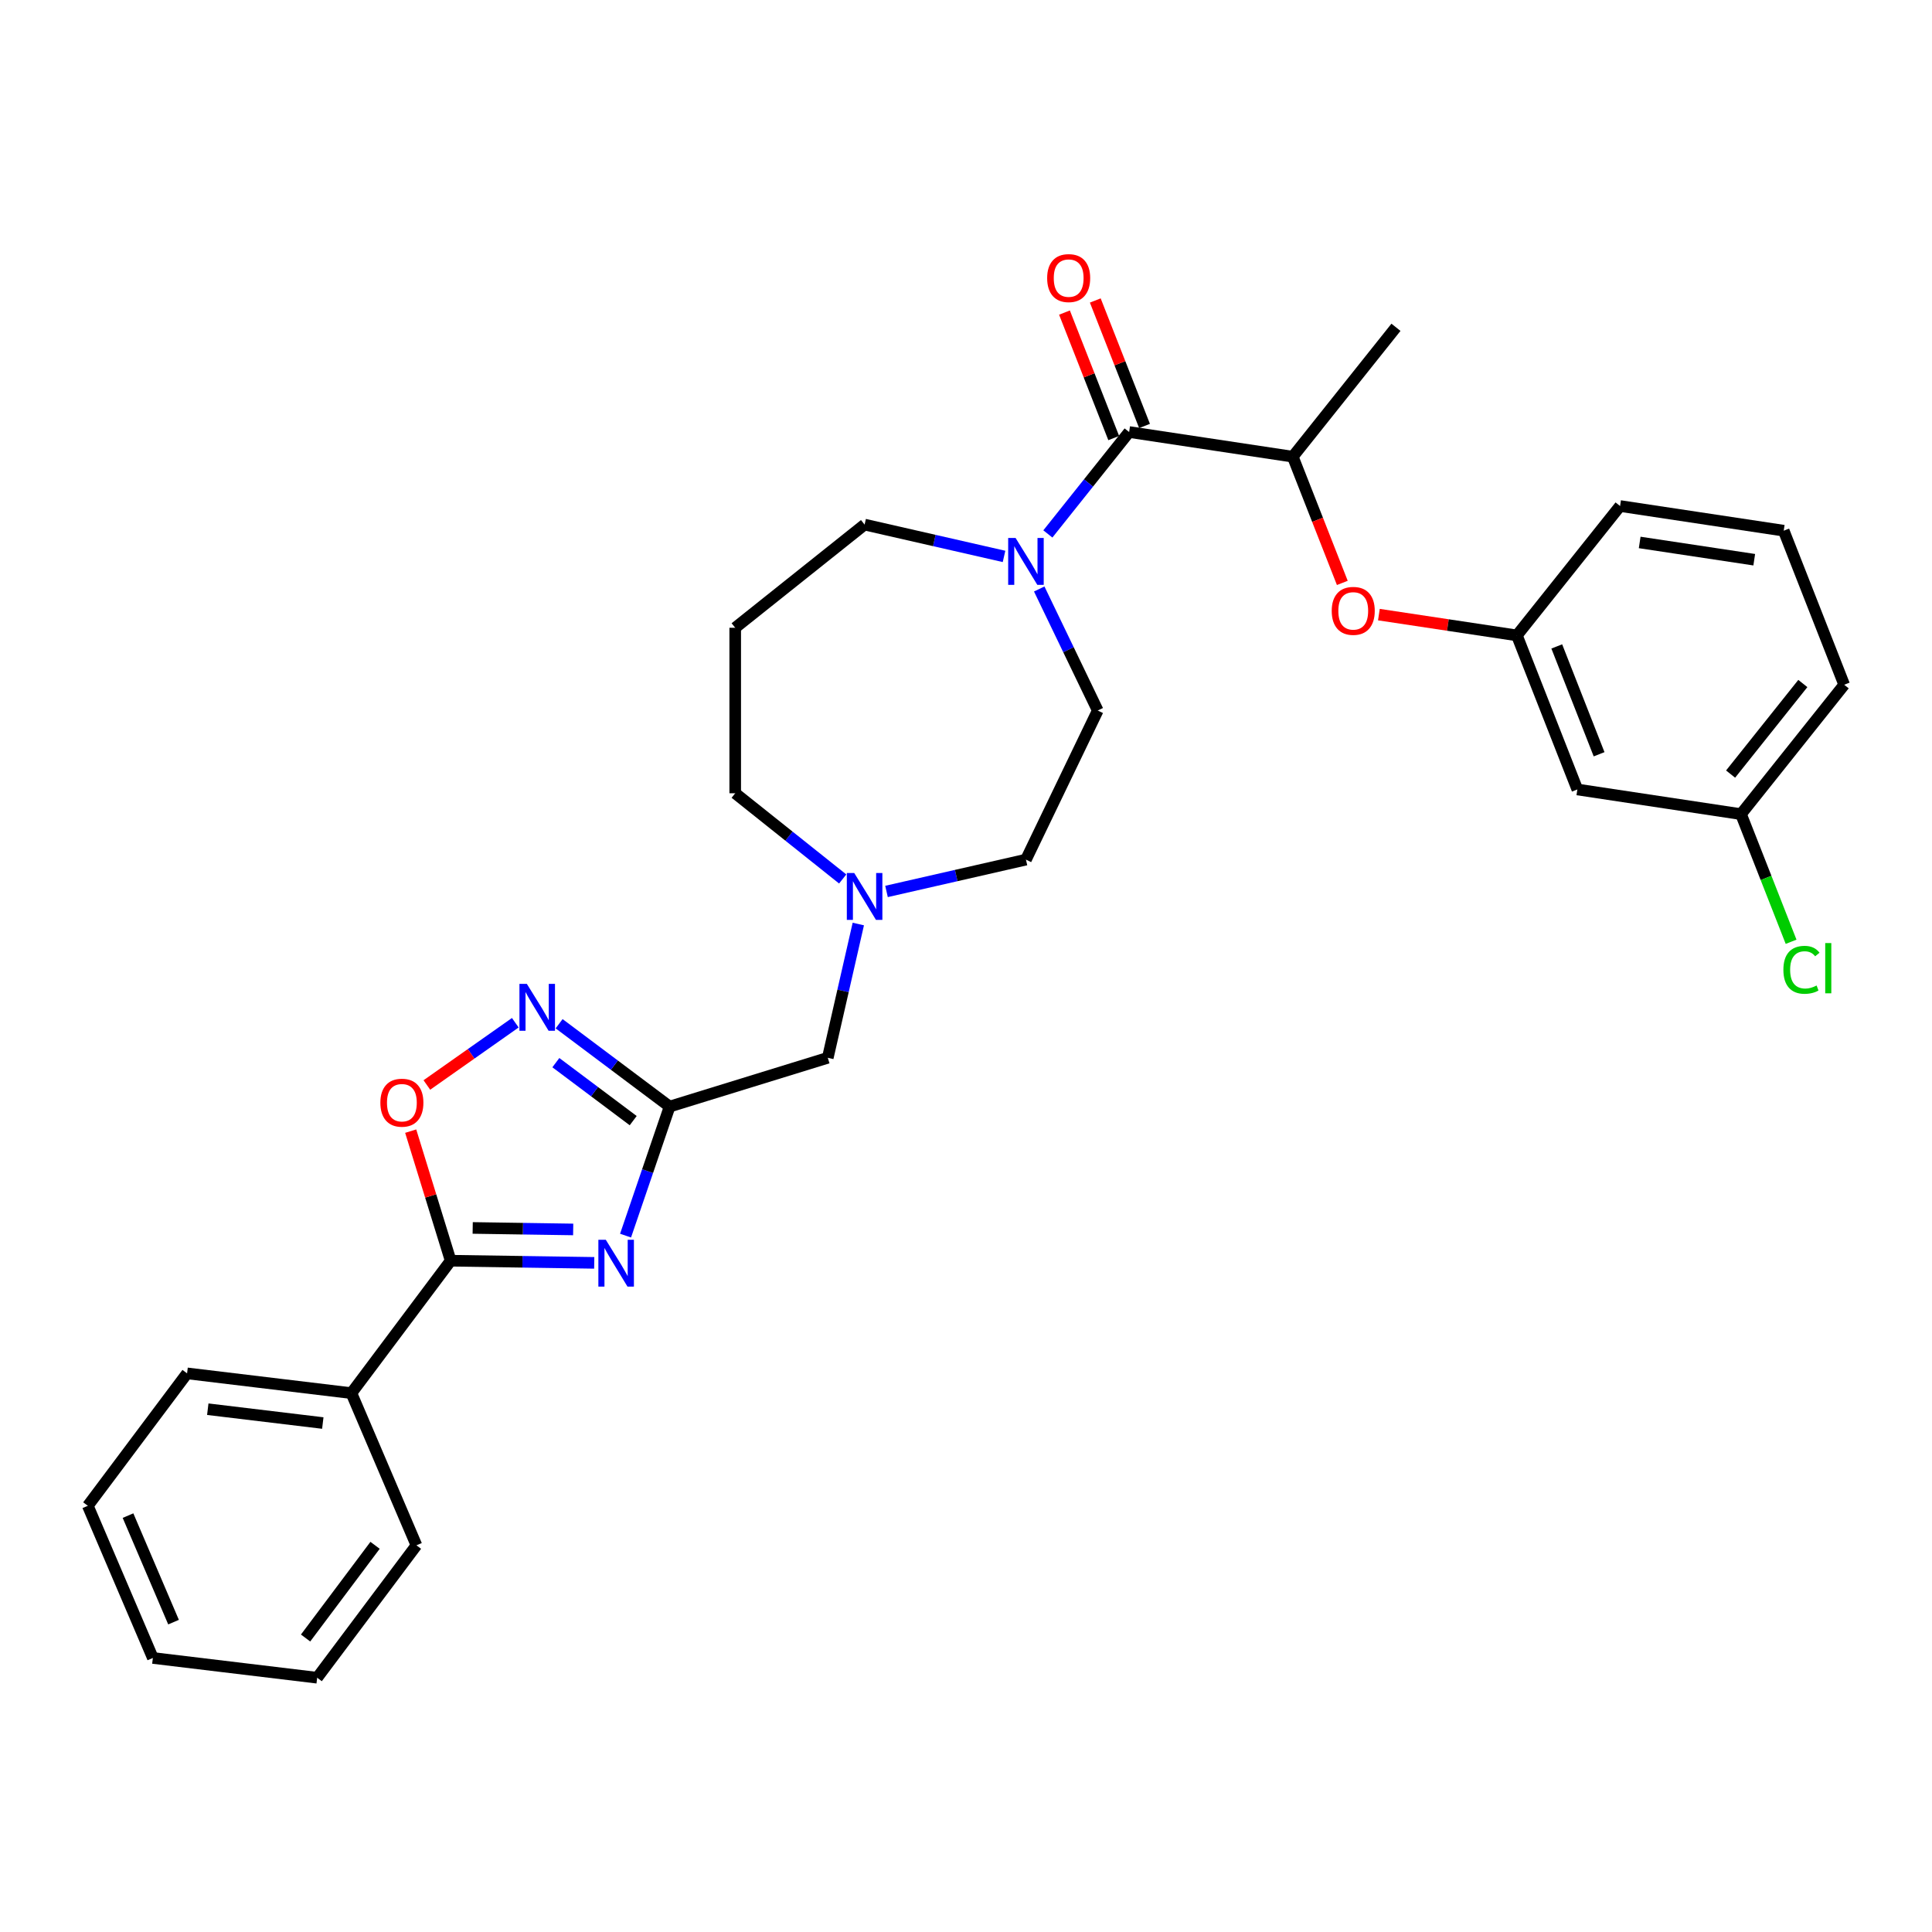 <?xml version='1.0' encoding='iso-8859-1'?>
<svg version='1.1' baseProfile='full'
              xmlns='http://www.w3.org/2000/svg'
                      xmlns:rdkit='http://www.rdkit.org/xml'
                      xmlns:xlink='http://www.w3.org/1999/xlink'
                  xml:space='preserve'
width='1000px' height='1000px' viewBox='0 0 1000 1000'>
<!-- END OF HEADER -->
<rect style='opacity:1.0;fill:#FFFFFF;stroke:none' width='1000' height='1000' x='0' y='0'> </rect>
<path class='bond-0' d='M 323.788,639.555 L 335.194,606.159' style='fill:none;fill-rule:evenodd;stroke:#0000FF;stroke-width:6px;stroke-linecap:butt;stroke-linejoin:miter;stroke-opacity:1' />
<path class='bond-0' d='M 335.194,606.159 L 346.6,572.763' style='fill:none;fill-rule:evenodd;stroke:#000000;stroke-width:6px;stroke-linecap:butt;stroke-linejoin:miter;stroke-opacity:1' />
<path class='bond-1' d='M 307.573,653.656 L 270.418,653.1' style='fill:none;fill-rule:evenodd;stroke:#0000FF;stroke-width:6px;stroke-linecap:butt;stroke-linejoin:miter;stroke-opacity:1' />
<path class='bond-1' d='M 270.418,653.1 L 233.264,652.544' style='fill:none;fill-rule:evenodd;stroke:#000000;stroke-width:6px;stroke-linecap:butt;stroke-linejoin:miter;stroke-opacity:1' />
<path class='bond-1' d='M 296.683,636.359 L 270.674,635.97' style='fill:none;fill-rule:evenodd;stroke:#0000FF;stroke-width:6px;stroke-linecap:butt;stroke-linejoin:miter;stroke-opacity:1' />
<path class='bond-1' d='M 270.674,635.97 L 244.666,635.581' style='fill:none;fill-rule:evenodd;stroke:#000000;stroke-width:6px;stroke-linecap:butt;stroke-linejoin:miter;stroke-opacity:1' />
<path class='bond-2' d='M 346.6,572.763 L 318.001,551.324' style='fill:none;fill-rule:evenodd;stroke:#000000;stroke-width:6px;stroke-linecap:butt;stroke-linejoin:miter;stroke-opacity:1' />
<path class='bond-2' d='M 318.001,551.324 L 289.402,529.885' style='fill:none;fill-rule:evenodd;stroke:#0000FF;stroke-width:6px;stroke-linecap:butt;stroke-linejoin:miter;stroke-opacity:1' />
<path class='bond-2' d='M 327.744,580.039 L 307.725,565.032' style='fill:none;fill-rule:evenodd;stroke:#000000;stroke-width:6px;stroke-linecap:butt;stroke-linejoin:miter;stroke-opacity:1' />
<path class='bond-2' d='M 307.725,565.032 L 287.706,550.024' style='fill:none;fill-rule:evenodd;stroke:#0000FF;stroke-width:6px;stroke-linecap:butt;stroke-linejoin:miter;stroke-opacity:1' />
<path class='bond-9' d='M 346.6,572.763 L 428.455,547.515' style='fill:none;fill-rule:evenodd;stroke:#000000;stroke-width:6px;stroke-linecap:butt;stroke-linejoin:miter;stroke-opacity:1' />
<path class='bond-4' d='M 233.264,652.544 L 222.92,619.01' style='fill:none;fill-rule:evenodd;stroke:#000000;stroke-width:6px;stroke-linecap:butt;stroke-linejoin:miter;stroke-opacity:1' />
<path class='bond-4' d='M 222.92,619.01 L 212.575,585.475' style='fill:none;fill-rule:evenodd;stroke:#FF0000;stroke-width:6px;stroke-linecap:butt;stroke-linejoin:miter;stroke-opacity:1' />
<path class='bond-11' d='M 233.264,652.544 L 181.883,721.084' style='fill:none;fill-rule:evenodd;stroke:#000000;stroke-width:6px;stroke-linecap:butt;stroke-linejoin:miter;stroke-opacity:1' />
<path class='bond-30' d='M 266.719,529.366 L 243.832,545.477' style='fill:none;fill-rule:evenodd;stroke:#0000FF;stroke-width:6px;stroke-linecap:butt;stroke-linejoin:miter;stroke-opacity:1' />
<path class='bond-30' d='M 243.832,545.477 L 220.945,561.588' style='fill:none;fill-rule:evenodd;stroke:#FF0000;stroke-width:6px;stroke-linecap:butt;stroke-linejoin:miter;stroke-opacity:1' />
<path class='bond-3' d='M 584.437,223.615 L 563.403,249.99' style='fill:none;fill-rule:evenodd;stroke:#000000;stroke-width:6px;stroke-linecap:butt;stroke-linejoin:miter;stroke-opacity:1' />
<path class='bond-3' d='M 563.403,249.99 L 542.37,276.365' style='fill:none;fill-rule:evenodd;stroke:#0000FF;stroke-width:6px;stroke-linecap:butt;stroke-linejoin:miter;stroke-opacity:1' />
<path class='bond-6' d='M 584.437,223.615 L 669.14,236.382' style='fill:none;fill-rule:evenodd;stroke:#000000;stroke-width:6px;stroke-linecap:butt;stroke-linejoin:miter;stroke-opacity:1' />
<path class='bond-10' d='M 592.411,220.485 L 579.664,188.008' style='fill:none;fill-rule:evenodd;stroke:#000000;stroke-width:6px;stroke-linecap:butt;stroke-linejoin:miter;stroke-opacity:1' />
<path class='bond-10' d='M 579.664,188.008 L 566.918,155.532' style='fill:none;fill-rule:evenodd;stroke:#FF0000;stroke-width:6px;stroke-linecap:butt;stroke-linejoin:miter;stroke-opacity:1' />
<path class='bond-10' d='M 576.463,226.744 L 563.717,194.267' style='fill:none;fill-rule:evenodd;stroke:#000000;stroke-width:6px;stroke-linecap:butt;stroke-linejoin:miter;stroke-opacity:1' />
<path class='bond-10' d='M 563.717,194.267 L 550.97,161.791' style='fill:none;fill-rule:evenodd;stroke:#FF0000;stroke-width:6px;stroke-linecap:butt;stroke-linejoin:miter;stroke-opacity:1' />
<path class='bond-5' d='M 537.901,304.858 L 553.048,336.311' style='fill:none;fill-rule:evenodd;stroke:#0000FF;stroke-width:6px;stroke-linecap:butt;stroke-linejoin:miter;stroke-opacity:1' />
<path class='bond-5' d='M 553.048,336.311 L 568.195,367.764' style='fill:none;fill-rule:evenodd;stroke:#000000;stroke-width:6px;stroke-linecap:butt;stroke-linejoin:miter;stroke-opacity:1' />
<path class='bond-32' d='M 519.687,287.998 L 483.602,279.762' style='fill:none;fill-rule:evenodd;stroke:#0000FF;stroke-width:6px;stroke-linecap:butt;stroke-linejoin:miter;stroke-opacity:1' />
<path class='bond-32' d='M 483.602,279.762 L 447.516,271.525' style='fill:none;fill-rule:evenodd;stroke:#000000;stroke-width:6px;stroke-linecap:butt;stroke-linejoin:miter;stroke-opacity:1' />
<path class='bond-8' d='M 669.14,236.382 L 681.96,269.047' style='fill:none;fill-rule:evenodd;stroke:#000000;stroke-width:6px;stroke-linecap:butt;stroke-linejoin:miter;stroke-opacity:1' />
<path class='bond-8' d='M 681.96,269.047 L 694.781,301.713' style='fill:none;fill-rule:evenodd;stroke:#FF0000;stroke-width:6px;stroke-linecap:butt;stroke-linejoin:miter;stroke-opacity:1' />
<path class='bond-22' d='M 669.14,236.382 L 722.548,169.41' style='fill:none;fill-rule:evenodd;stroke:#000000;stroke-width:6px;stroke-linecap:butt;stroke-linejoin:miter;stroke-opacity:1' />
<path class='bond-7' d='M 444.259,478.273 L 436.357,512.894' style='fill:none;fill-rule:evenodd;stroke:#0000FF;stroke-width:6px;stroke-linecap:butt;stroke-linejoin:miter;stroke-opacity:1' />
<path class='bond-7' d='M 436.357,512.894 L 428.455,547.515' style='fill:none;fill-rule:evenodd;stroke:#000000;stroke-width:6px;stroke-linecap:butt;stroke-linejoin:miter;stroke-opacity:1' />
<path class='bond-15' d='M 458.857,461.413 L 494.943,453.177' style='fill:none;fill-rule:evenodd;stroke:#0000FF;stroke-width:6px;stroke-linecap:butt;stroke-linejoin:miter;stroke-opacity:1' />
<path class='bond-15' d='M 494.943,453.177 L 531.029,444.941' style='fill:none;fill-rule:evenodd;stroke:#000000;stroke-width:6px;stroke-linecap:butt;stroke-linejoin:miter;stroke-opacity:1' />
<path class='bond-20' d='M 436.175,454.958 L 408.359,432.776' style='fill:none;fill-rule:evenodd;stroke:#0000FF;stroke-width:6px;stroke-linecap:butt;stroke-linejoin:miter;stroke-opacity:1' />
<path class='bond-20' d='M 408.359,432.776 L 380.544,410.594' style='fill:none;fill-rule:evenodd;stroke:#000000;stroke-width:6px;stroke-linecap:butt;stroke-linejoin:miter;stroke-opacity:1' />
<path class='bond-13' d='M 713.713,318.122 L 749.426,323.505' style='fill:none;fill-rule:evenodd;stroke:#FF0000;stroke-width:6px;stroke-linecap:butt;stroke-linejoin:miter;stroke-opacity:1' />
<path class='bond-13' d='M 749.426,323.505 L 785.139,328.888' style='fill:none;fill-rule:evenodd;stroke:#000000;stroke-width:6px;stroke-linecap:butt;stroke-linejoin:miter;stroke-opacity:1' />
<path class='bond-24' d='M 181.883,721.084 L 96.835,710.857' style='fill:none;fill-rule:evenodd;stroke:#000000;stroke-width:6px;stroke-linecap:butt;stroke-linejoin:miter;stroke-opacity:1' />
<path class='bond-24' d='M 167.08,736.559 L 107.547,729.4' style='fill:none;fill-rule:evenodd;stroke:#000000;stroke-width:6px;stroke-linecap:butt;stroke-linejoin:miter;stroke-opacity:1' />
<path class='bond-25' d='M 181.883,721.084 L 215.549,799.851' style='fill:none;fill-rule:evenodd;stroke:#000000;stroke-width:6px;stroke-linecap:butt;stroke-linejoin:miter;stroke-opacity:1' />
<path class='bond-12' d='M 568.195,367.764 L 531.029,444.941' style='fill:none;fill-rule:evenodd;stroke:#000000;stroke-width:6px;stroke-linecap:butt;stroke-linejoin:miter;stroke-opacity:1' />
<path class='bond-14' d='M 785.139,328.888 L 816.434,408.626' style='fill:none;fill-rule:evenodd;stroke:#000000;stroke-width:6px;stroke-linecap:butt;stroke-linejoin:miter;stroke-opacity:1' />
<path class='bond-14' d='M 805.781,334.589 L 827.687,390.407' style='fill:none;fill-rule:evenodd;stroke:#000000;stroke-width:6px;stroke-linecap:butt;stroke-linejoin:miter;stroke-opacity:1' />
<path class='bond-23' d='M 785.139,328.888 L 838.547,261.916' style='fill:none;fill-rule:evenodd;stroke:#000000;stroke-width:6px;stroke-linecap:butt;stroke-linejoin:miter;stroke-opacity:1' />
<path class='bond-17' d='M 816.434,408.626 L 901.137,421.393' style='fill:none;fill-rule:evenodd;stroke:#000000;stroke-width:6px;stroke-linecap:butt;stroke-linejoin:miter;stroke-opacity:1' />
<path class='bond-16' d='M 380.544,324.934 L 380.544,410.594' style='fill:none;fill-rule:evenodd;stroke:#000000;stroke-width:6px;stroke-linecap:butt;stroke-linejoin:miter;stroke-opacity:1' />
<path class='bond-18' d='M 380.544,324.934 L 447.516,271.525' style='fill:none;fill-rule:evenodd;stroke:#000000;stroke-width:6px;stroke-linecap:butt;stroke-linejoin:miter;stroke-opacity:1' />
<path class='bond-19' d='M 901.137,421.393 L 914.102,454.427' style='fill:none;fill-rule:evenodd;stroke:#000000;stroke-width:6px;stroke-linecap:butt;stroke-linejoin:miter;stroke-opacity:1' />
<path class='bond-19' d='M 914.102,454.427 L 927.067,487.461' style='fill:none;fill-rule:evenodd;stroke:#00CC00;stroke-width:6px;stroke-linecap:butt;stroke-linejoin:miter;stroke-opacity:1' />
<path class='bond-33' d='M 901.137,421.393 L 954.545,354.422' style='fill:none;fill-rule:evenodd;stroke:#000000;stroke-width:6px;stroke-linecap:butt;stroke-linejoin:miter;stroke-opacity:1' />
<path class='bond-33' d='M 895.754,400.666 L 933.14,353.786' style='fill:none;fill-rule:evenodd;stroke:#000000;stroke-width:6px;stroke-linecap:butt;stroke-linejoin:miter;stroke-opacity:1' />
<path class='bond-21' d='M 923.25,274.683 L 838.547,261.916' style='fill:none;fill-rule:evenodd;stroke:#000000;stroke-width:6px;stroke-linecap:butt;stroke-linejoin:miter;stroke-opacity:1' />
<path class='bond-21' d='M 907.991,289.708 L 848.699,280.772' style='fill:none;fill-rule:evenodd;stroke:#000000;stroke-width:6px;stroke-linecap:butt;stroke-linejoin:miter;stroke-opacity:1' />
<path class='bond-26' d='M 923.25,274.683 L 954.545,354.422' style='fill:none;fill-rule:evenodd;stroke:#000000;stroke-width:6px;stroke-linecap:butt;stroke-linejoin:miter;stroke-opacity:1' />
<path class='bond-28' d='M 96.835,710.857 L 45.455,779.396' style='fill:none;fill-rule:evenodd;stroke:#000000;stroke-width:6px;stroke-linecap:butt;stroke-linejoin:miter;stroke-opacity:1' />
<path class='bond-27' d='M 215.549,799.851 L 164.169,868.39' style='fill:none;fill-rule:evenodd;stroke:#000000;stroke-width:6px;stroke-linecap:butt;stroke-linejoin:miter;stroke-opacity:1' />
<path class='bond-27' d='M 194.134,799.856 L 158.168,847.833' style='fill:none;fill-rule:evenodd;stroke:#000000;stroke-width:6px;stroke-linecap:butt;stroke-linejoin:miter;stroke-opacity:1' />
<path class='bond-29' d='M 164.169,868.39 L 79.121,858.163' style='fill:none;fill-rule:evenodd;stroke:#000000;stroke-width:6px;stroke-linecap:butt;stroke-linejoin:miter;stroke-opacity:1' />
<path class='bond-31' d='M 45.455,779.396 L 79.121,858.163' style='fill:none;fill-rule:evenodd;stroke:#000000;stroke-width:6px;stroke-linecap:butt;stroke-linejoin:miter;stroke-opacity:1' />
<path class='bond-31' d='M 66.258,784.478 L 89.825,839.615' style='fill:none;fill-rule:evenodd;stroke:#000000;stroke-width:6px;stroke-linecap:butt;stroke-linejoin:miter;stroke-opacity:1' />
<path  class='atom-0' d='M 313.552 641.696
L 321.501 654.545
Q 322.289 655.813, 323.557 658.109
Q 324.825 660.405, 324.893 660.542
L 324.893 641.696
L 328.114 641.696
L 328.114 665.955
L 324.79 665.955
L 316.259 651.907
Q 315.265 650.262, 314.203 648.378
Q 313.175 646.493, 312.867 645.911
L 312.867 665.955
L 309.714 665.955
L 309.714 641.696
L 313.552 641.696
' fill='#0000FF'/>
<path  class='atom-3' d='M 272.698 509.253
L 280.648 522.102
Q 281.436 523.37, 282.704 525.666
Q 283.971 527.961, 284.04 528.098
L 284.04 509.253
L 287.261 509.253
L 287.261 533.512
L 283.937 533.512
L 275.405 519.464
Q 274.412 517.819, 273.349 515.935
Q 272.322 514.05, 272.013 513.468
L 272.013 533.512
L 268.861 533.512
L 268.861 509.253
L 272.698 509.253
' fill='#0000FF'/>
<path  class='atom-5' d='M 196.879 570.758
Q 196.879 564.934, 199.757 561.678
Q 202.635 558.423, 208.015 558.423
Q 213.394 558.423, 216.272 561.678
Q 219.151 564.934, 219.151 570.758
Q 219.151 576.652, 216.238 580.01
Q 213.326 583.333, 208.015 583.333
Q 202.67 583.333, 199.757 580.01
Q 196.879 576.686, 196.879 570.758
M 208.015 580.592
Q 211.715 580.592, 213.703 578.125
Q 215.724 575.624, 215.724 570.758
Q 215.724 565.996, 213.703 563.597
Q 211.715 561.165, 208.015 561.165
Q 204.314 561.165, 202.293 563.563
Q 200.305 565.962, 200.305 570.758
Q 200.305 575.658, 202.293 578.125
Q 204.314 580.592, 208.015 580.592
' fill='#FF0000'/>
<path  class='atom-6' d='M 525.666 278.457
L 533.615 291.306
Q 534.404 292.574, 535.671 294.87
Q 536.939 297.165, 537.008 297.302
L 537.008 278.457
L 540.228 278.457
L 540.228 302.716
L 536.905 302.716
L 528.373 288.668
Q 527.379 287.023, 526.317 285.139
Q 525.289 283.254, 524.981 282.672
L 524.981 302.716
L 521.829 302.716
L 521.829 278.457
L 525.666 278.457
' fill='#0000FF'/>
<path  class='atom-8' d='M 442.154 451.873
L 450.103 464.722
Q 450.891 465.989, 452.159 468.285
Q 453.427 470.581, 453.495 470.718
L 453.495 451.873
L 456.716 451.873
L 456.716 476.132
L 453.392 476.132
L 444.861 462.083
Q 443.867 460.439, 442.805 458.554
Q 441.777 456.67, 441.468 456.087
L 441.468 476.132
L 438.316 476.132
L 438.316 451.873
L 442.154 451.873
' fill='#0000FF'/>
<path  class='atom-9' d='M 689.299 316.189
Q 689.299 310.364, 692.178 307.109
Q 695.056 303.854, 700.435 303.854
Q 705.815 303.854, 708.693 307.109
Q 711.571 310.364, 711.571 316.189
Q 711.571 322.083, 708.659 325.44
Q 705.746 328.764, 700.435 328.764
Q 695.09 328.764, 692.178 325.44
Q 689.299 322.117, 689.299 316.189
M 700.435 326.023
Q 704.136 326.023, 706.123 323.556
Q 708.145 321.055, 708.145 316.189
Q 708.145 311.426, 706.123 309.028
Q 704.136 306.595, 700.435 306.595
Q 696.735 306.595, 694.713 308.994
Q 692.726 311.392, 692.726 316.189
Q 692.726 321.089, 694.713 323.556
Q 696.735 326.023, 700.435 326.023
' fill='#FF0000'/>
<path  class='atom-11' d='M 542.006 143.945
Q 542.006 138.12, 544.884 134.865
Q 547.762 131.61, 553.142 131.61
Q 558.521 131.61, 561.399 134.865
Q 564.277 138.12, 564.277 143.945
Q 564.277 149.838, 561.365 153.196
Q 558.452 156.52, 553.142 156.52
Q 547.796 156.52, 544.884 153.196
Q 542.006 149.872, 542.006 143.945
M 553.142 153.778
Q 556.842 153.778, 558.829 151.311
Q 560.851 148.81, 560.851 143.945
Q 560.851 139.182, 558.829 136.783
Q 556.842 134.351, 553.142 134.351
Q 549.441 134.351, 547.419 136.749
Q 545.432 139.148, 545.432 143.945
Q 545.432 148.844, 547.419 151.311
Q 549.441 153.778, 553.142 153.778
' fill='#FF0000'/>
<path  class='atom-20' d='M 923.078 501.972
Q 923.078 495.941, 925.888 492.789
Q 928.732 489.602, 934.111 489.602
Q 939.114 489.602, 941.786 493.132
L 939.525 494.982
Q 937.572 492.412, 934.111 492.412
Q 930.445 492.412, 928.492 494.879
Q 926.573 497.312, 926.573 501.972
Q 926.573 506.769, 928.561 509.236
Q 930.582 511.703, 934.488 511.703
Q 937.161 511.703, 940.279 510.092
L 941.238 512.662
Q 939.97 513.484, 938.052 513.964
Q 936.133 514.444, 934.009 514.444
Q 928.732 514.444, 925.888 511.223
Q 923.078 508.002, 923.078 501.972
' fill='#00CC00'/>
<path  class='atom-20' d='M 944.733 488.129
L 947.885 488.129
L 947.885 514.135
L 944.733 514.135
L 944.733 488.129
' fill='#00CC00'/>
</svg>
